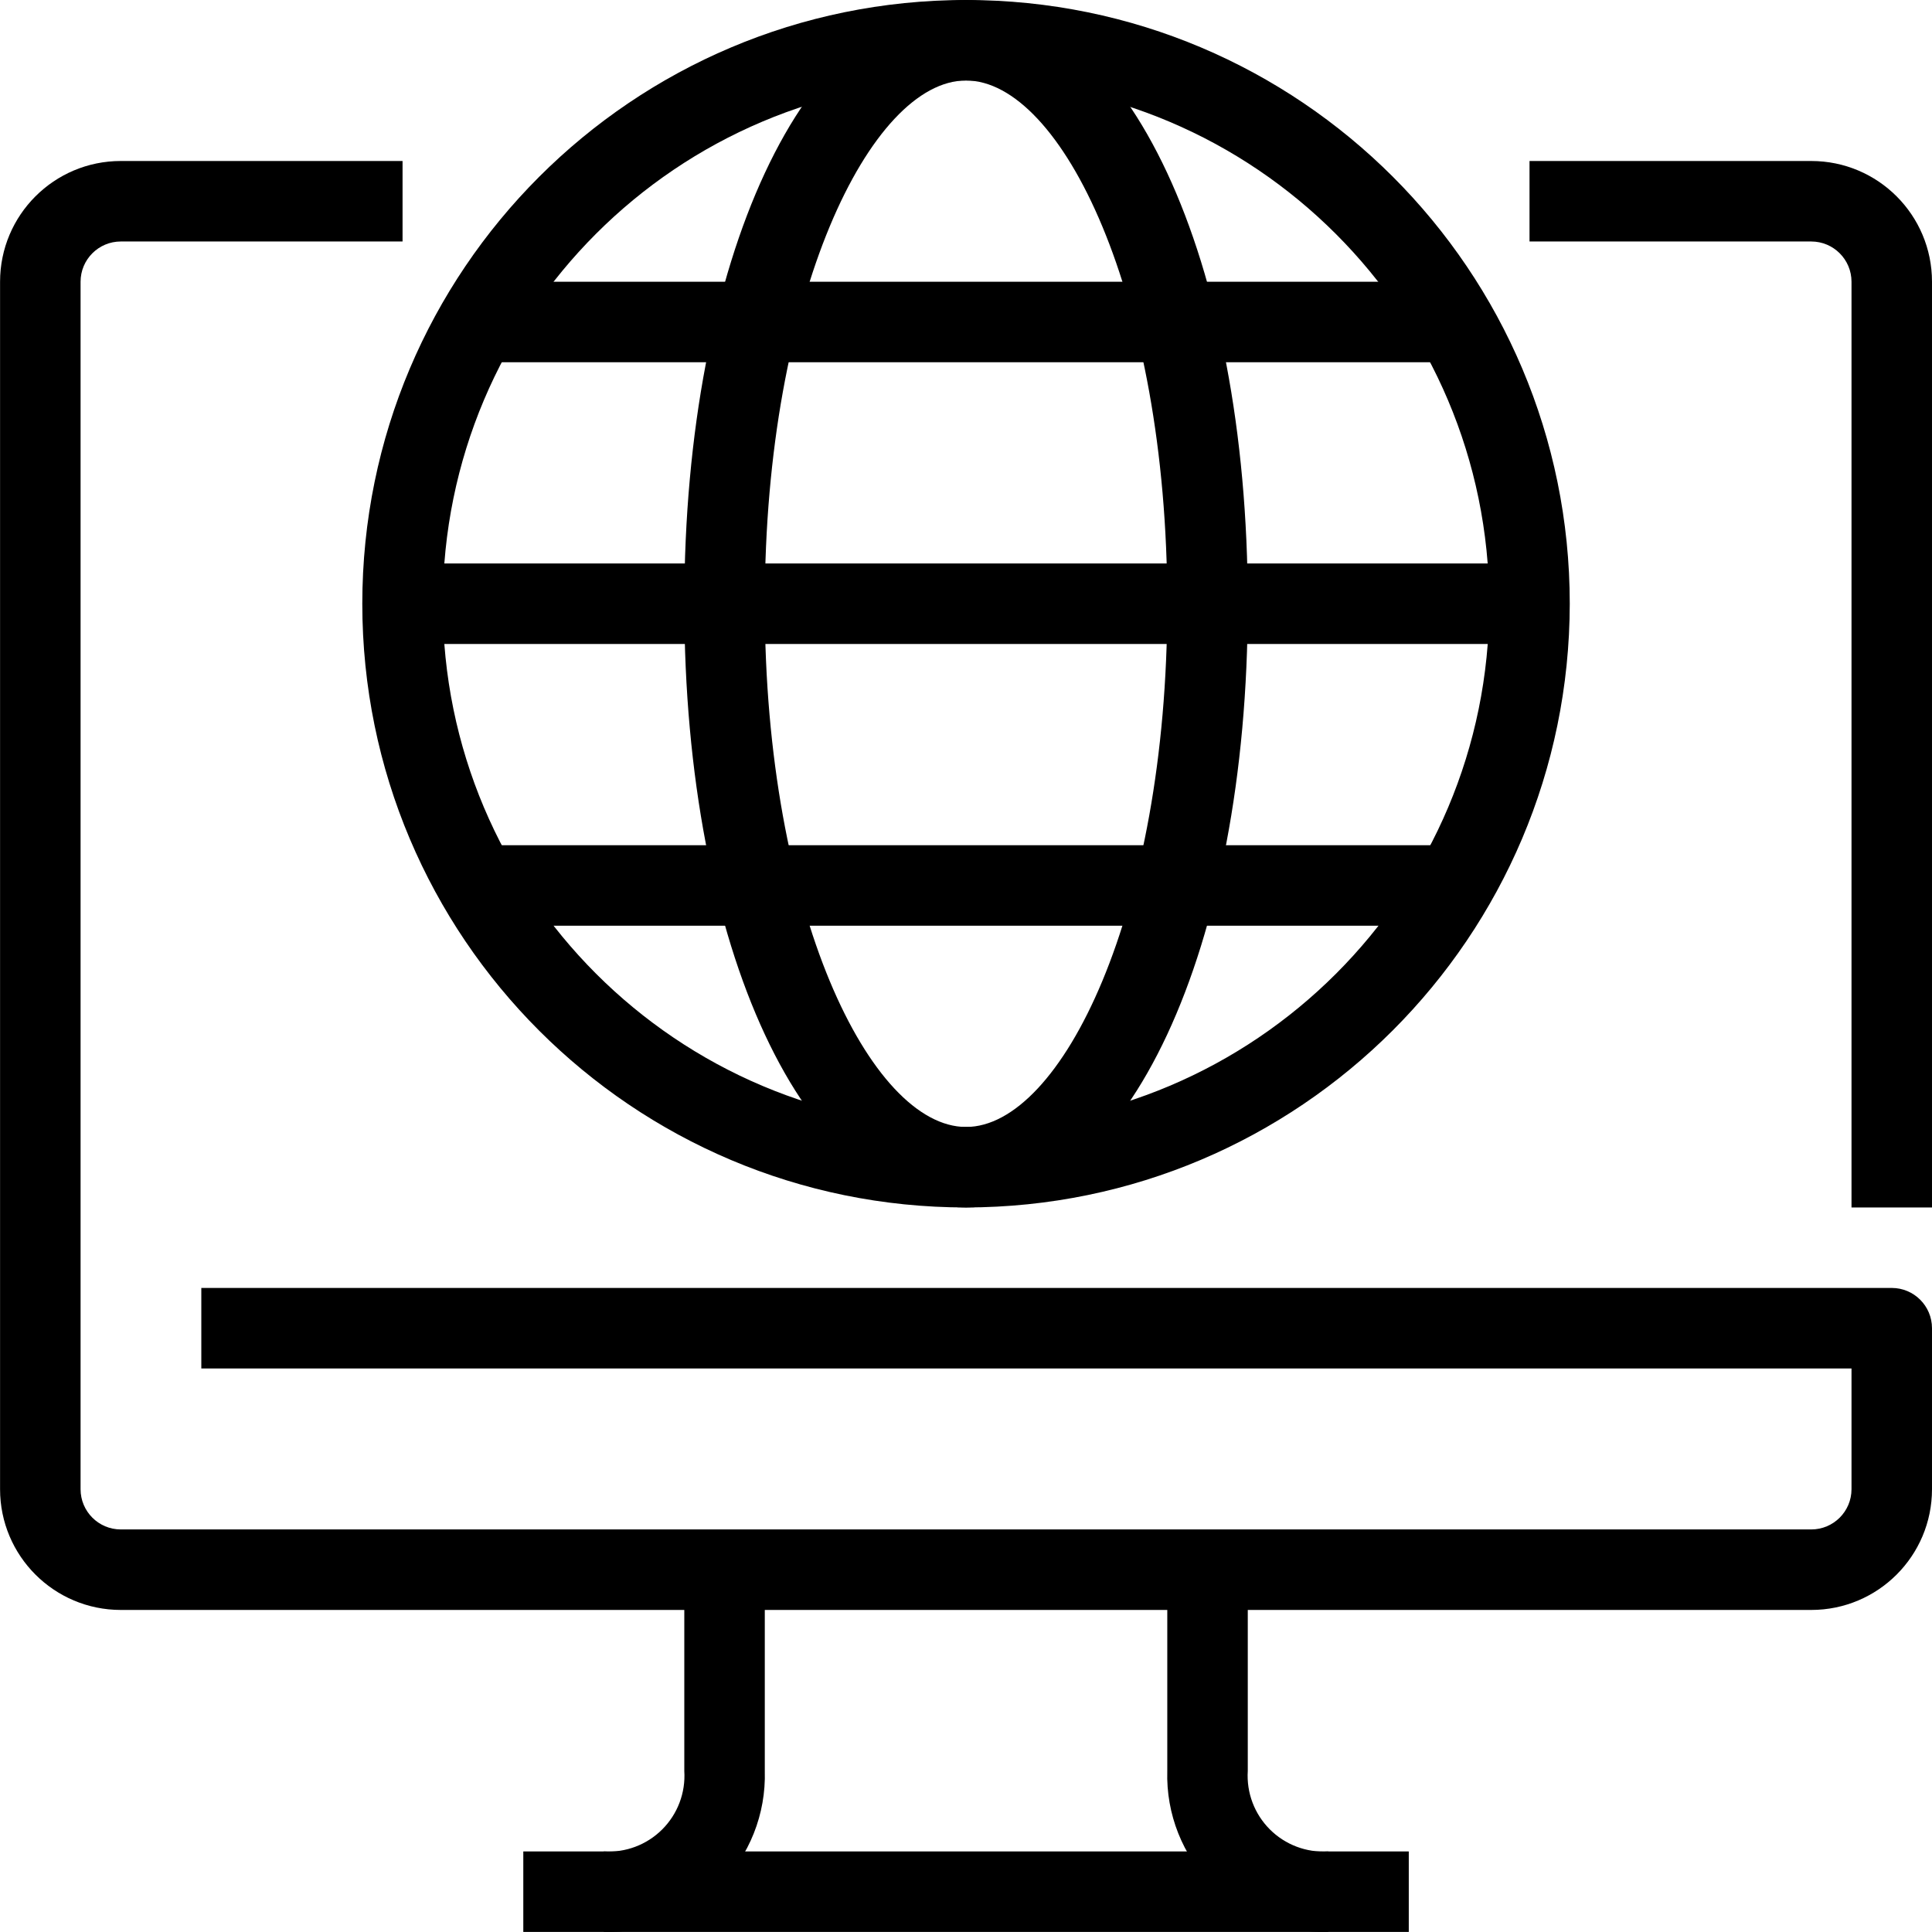 <svg height="512pt" viewBox="0 0 512 512.018" width="512pt" xmlns="http://www.w3.org/2000/svg"><path d="m512.008 320h-21.332v-245.332c0-5.891-4.777-10.668-10.668-10.668h-74.664v-21.332h74.664c17.676 0 32 14.324 32 32zm0 0"/><path d="m480.008 426.668h-448c-17.672 0-32-14.328-32-32v-320c0-17.676 14.328-32 32-32h74.668v21.332h-74.668c-5.891 0-10.664 4.777-10.664 10.668v320c0 5.891 4.773 10.664 10.664 10.664h448c5.891 0 10.668-4.773 10.668-10.664v-32h-437.332v-21.336h448c5.891 0 10.664 4.777 10.664 10.668v42.668c0 17.672-14.324 32-32 32zm0 0"/><path d="m138.676 490.668h234.668v21.332h-234.668zm0 0"/><path d="m160.008 512v-21.332c5.766.371 11.41-1.758 15.492-5.844 4.086-4.082 6.215-9.727 5.844-15.492v-53.332h21.332v53.332c.336 11.418-4.051 22.465-12.125 30.543-8.078 8.074-19.125 12.461-30.543 12.125zm0 0"/><path d="m352.008 512c-11.414.336-22.465-4.051-30.539-12.125-8.078-8.078-12.465-19.125-12.125-30.543v-53.332h21.332v53.332c-.367 5.766 1.762 11.406 5.844 15.488 4.086 4.086 9.727 6.215 15.488 5.848zm0 0"/><path d="m256.008 320c-88.363 0-160-71.633-160-160s71.637-160 160-160c88.367 0 160 71.633 160 160-.098 88.324-71.676 159.898-160 160zm0-298.668c-76.582 0-138.664 62.086-138.664 138.668s62.082 138.668 138.664 138.668c76.586 0 138.668-62.086 138.668-138.668-.09-76.547-62.121-138.578-138.668-138.668zm0 0"/><path d="m256.008 320c-42.559 0-74.664-68.789-74.664-160s32.105-160 74.664-160c42.562 0 74.668 68.789 74.668 160s-32.105 160-74.668 160zm0-298.668c-25.227 0-53.332 56.949-53.332 138.668s28.105 138.668 53.332 138.668c25.227 0 53.336-56.949 53.336-138.668s-28.109-138.668-53.336-138.668zm0 0"/><path d="m106.676 149.332h298.668v21.336h-298.668zm0 0"/><path d="m128.008 74.668h256v21.332h-256zm0 0"/><path d="m128.008 224h256v21.332h-256zm0 0"/></svg>